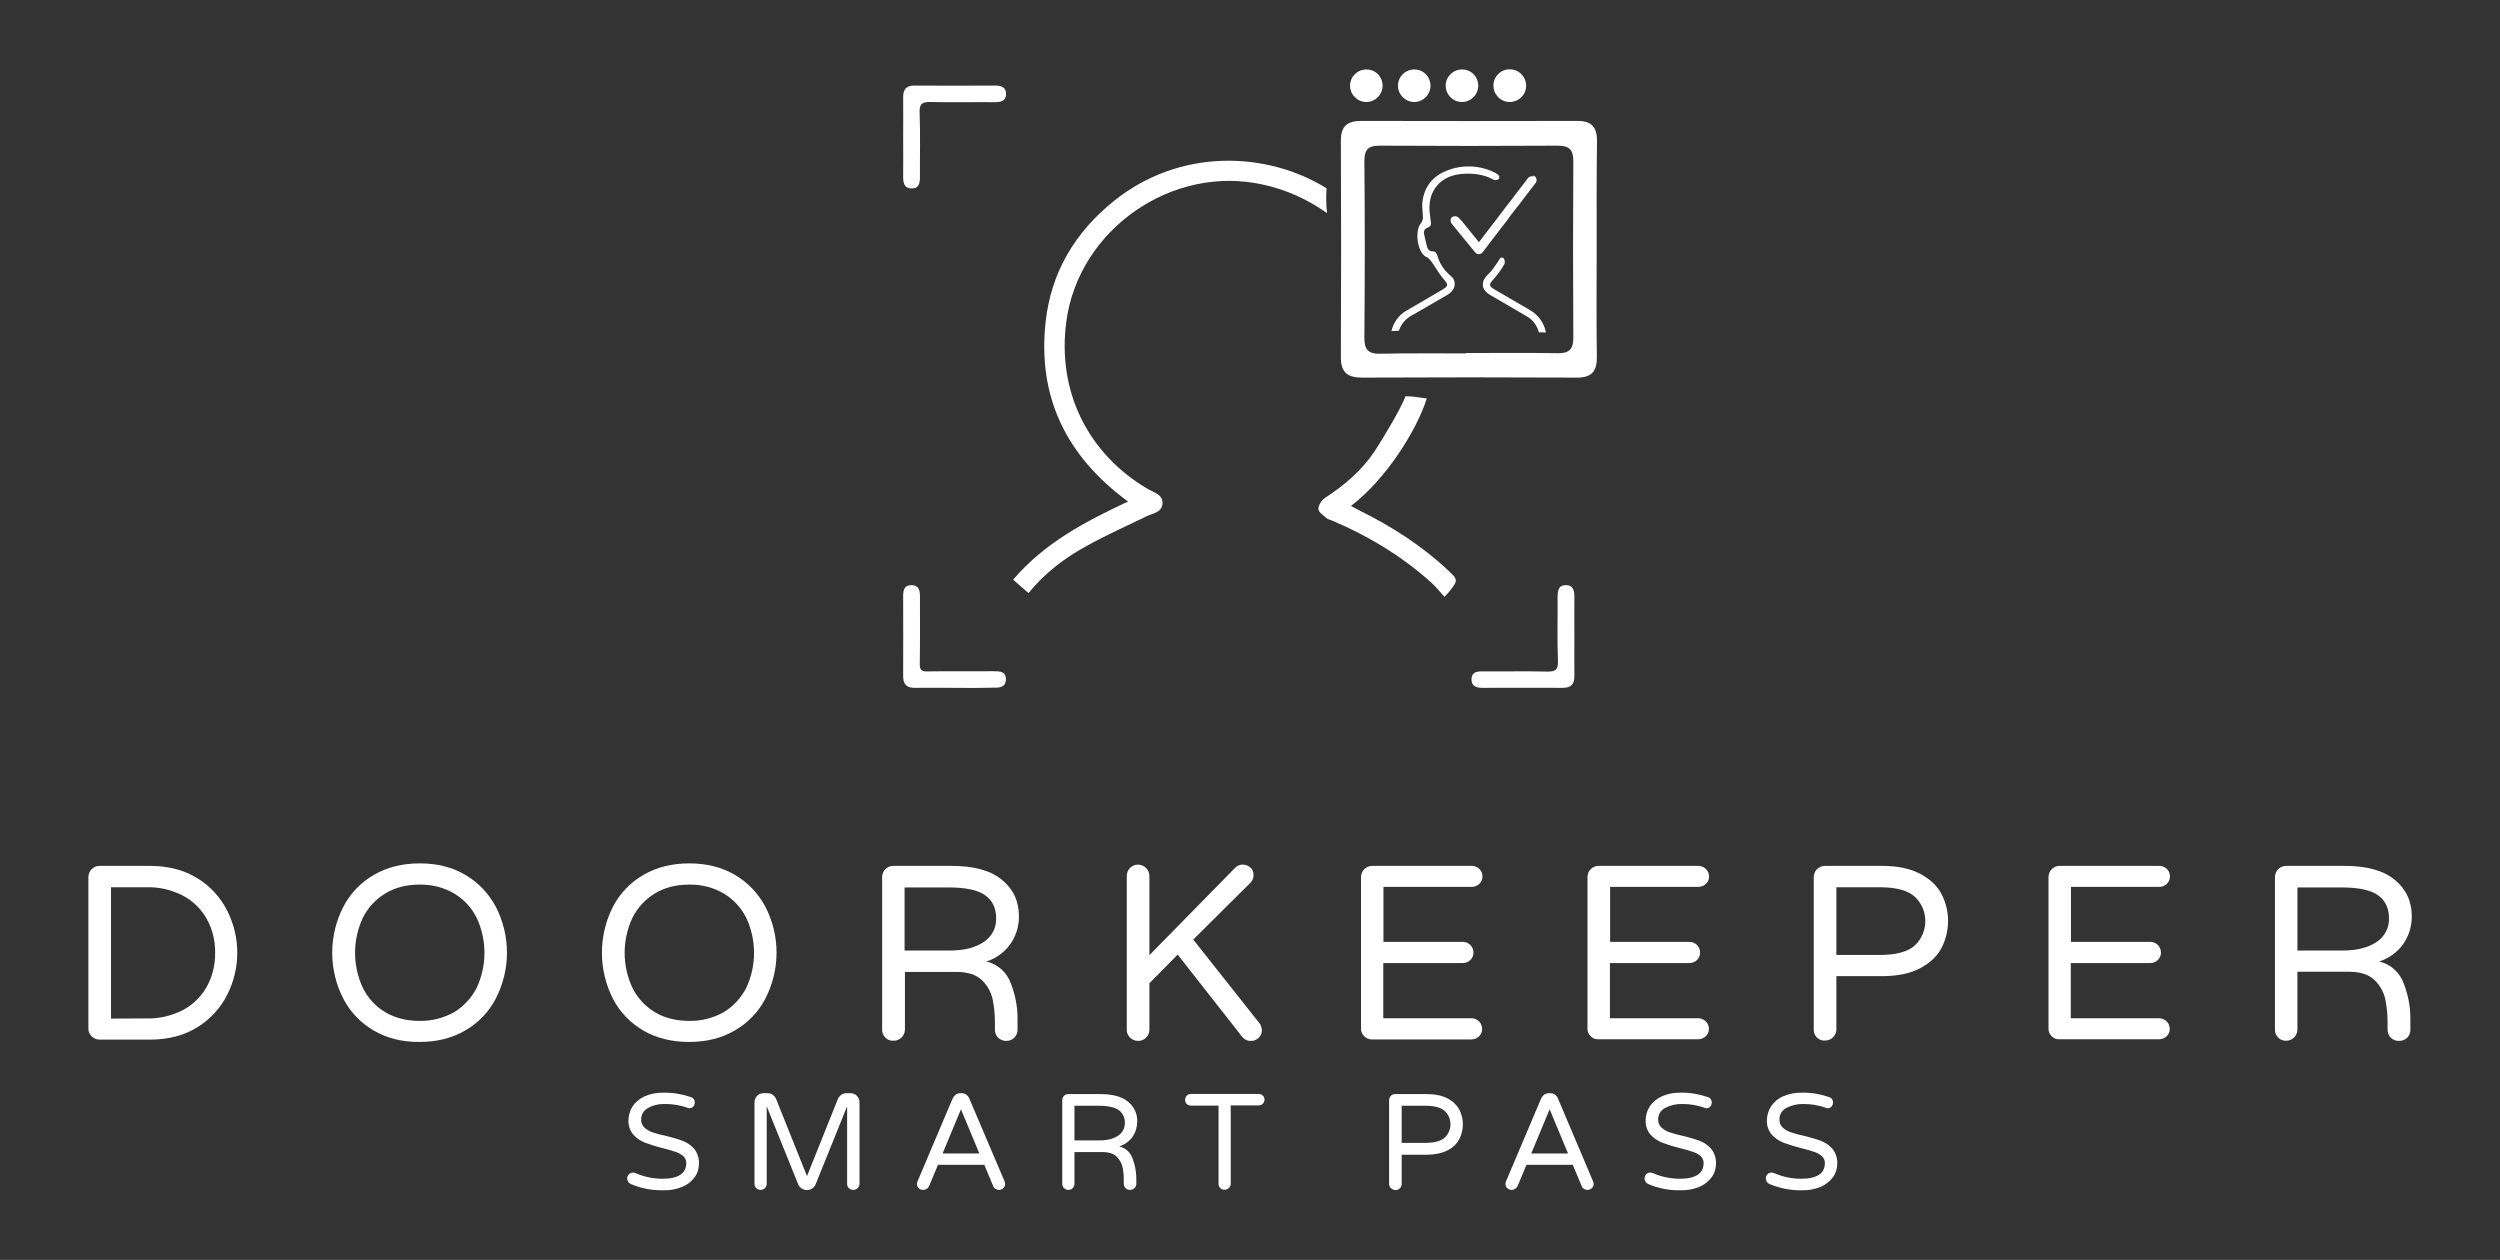 <?xml version="1.0" encoding="utf-8"?>
<!-- Generator: Adobe Illustrator 25.2.3, SVG Export Plug-In . SVG Version: 6.00 Build 0)  -->
<svg version="1.1" id="Livello_1" xmlns="http://www.w3.org/2000/svg" xmlns:xlink="http://www.w3.org/1999/xlink" x="0px" y="0px"
	 viewBox="0 0 1414.2 712.7" style="enable-background:new 0 0 1414.2 712.7;" xml:space="preserve">
<rect x="0" y="0" width="1414.2" height="712.7" fill="#333333" stroke="none"/>
<style type="text/css">
	.st0{fill:#FFFFFF;}
	.st1{fill-rule:evenodd;clip-rule:evenodd;fill:#FFFFFF;}
</style>
<g>
	<g>
		<path class="st0" d="M356.9,669.8c-0.6-0.3-1.2-0.7-1.5-1.3c-0.9-1.3-0.8-3,0.3-4.2c0.6-0.6,1.4-1,2.3-1c0.5,0,1,0.1,1.5,0.3
			c4.8,2.1,10,3.2,15.2,3.2c9,0,13.5-3,13.5-8.9c0-1.5-0.6-2.9-1.7-3.9c-1.3-1.1-2.7-1.9-4.3-2.4c-1.7-0.6-4.1-1.3-7.2-2.1
			c-3.4-0.8-6.8-1.9-10.1-3.1c-2.5-1-4.8-2.5-6.6-4.5c-1.9-2.2-2.9-5.1-2.8-8c0-2.8,0.8-5.6,2.3-8c1.7-2.5,4.1-4.5,6.8-5.7
			c3.4-1.5,7.1-2.2,10.8-2.1c5.2-0.1,10.4,0.8,15.4,2.5c1.4,0.4,2.3,1.7,2.2,3.1c0,0.8-0.3,1.6-0.8,2.2c-0.6,0.7-1.4,1-2.2,1
			c-0.4,0-0.8-0.1-1.2-0.3c-4-1.4-8.2-2.1-12.4-2.1c-3.5-0.1-6.9,0.6-9.9,2.3c-2.4,1.3-3.9,3.8-3.8,6.5c-0.1,1.7,0.6,3.3,1.8,4.5
			c1.3,1.2,2.9,2.1,4.5,2.7c2.4,0.8,4.9,1.5,7.5,2c3.3,0.8,6.6,1.7,9.8,2.9c2.5,1,4.7,2.5,6.4,4.5c1.9,2.4,2.8,5.3,2.7,8.3
			c0,2.8-0.8,5.5-2.5,7.8c-1.8,2.4-4.2,4.3-7,5.4c-3.3,1.3-6.8,2-10.3,1.9C369,673.5,362.7,672.3,356.9,669.8z"/>
		<path class="st0" d="M427.8,672.1c-0.7-0.6-1-1.5-1-2.5v-46.1c0-1.3,0.5-2.6,1.5-3.6c0.9-1,2.2-1.5,3.5-1.5h2.5c1,0,2,0.3,2.8,0.9
			c0.8,0.6,1.5,1.4,1.9,2.3l17.5,43.7l17.5-43.7c0.4-0.9,1.1-1.7,1.9-2.3c0.8-0.6,1.8-0.9,2.8-0.9h2.5c1.3,0,2.6,0.5,3.5,1.5
			c1,1,1.5,2.2,1.5,3.6v46.1c0,1.9-1.5,3.4-3.4,3.5c0,0-0.1,0-0.1,0c-0.9,0-1.8-0.3-2.5-1c-0.7-0.6-1-1.5-1-2.5v-43.8l-17.8,44.1
			c-0.4,1-1.1,1.8-2,2.4c-1.8,1.2-4.1,1.2-5.9,0c-0.9-0.6-1.6-1.4-2-2.4l-17.8-44.1v43.8c0,0.9-0.3,1.8-1,2.5c-0.7,0.7-1.6,1-2.5,1
			C429.4,673.1,428.5,672.8,427.8,672.1z"/>
		<path class="st0" d="M519.7,672.1c-0.7-0.7-1-1.5-1-2.5c0-0.5,0.2-1.1,0.4-1.5l19.7-46.5c0.4-0.9,1-1.7,1.7-2.3
			c0.8-0.6,1.7-0.9,2.7-0.9h0.8c1,0,2,0.3,2.7,0.9c0.8,0.6,1.4,1.4,1.7,2.3l19.8,46.5c0.2,0.5,0.4,1,0.4,1.5c0,0.9-0.3,1.8-1,2.5
			c-0.7,0.7-1.6,1-2.5,1c-0.7,0-1.4-0.2-2-0.6c-0.6-0.4-1.1-0.9-1.3-1.6l-5-12h-26.2l-5,12c-0.3,0.6-0.8,1.2-1.3,1.6
			c-0.6,0.4-1.3,0.6-2,0.6C521.2,673.1,520.3,672.8,519.7,672.1z M533.2,652.5H554l-10.4-25L533.2,652.5z"/>
		<path class="st0" d="M601.9,672.1c-0.7-0.7-1-1.5-1-2.5v-47.2c0-0.9,0.3-1.8,1-2.5c0.6-0.7,1.5-1,2.5-1h18c7,0,12.2,1.4,15.7,4.3
			c3.4,2.7,5.4,6.9,5.2,11.3c0,3-0.9,6-2.6,8.5c-1.8,2.6-4.5,4.5-7.6,5.5c3.6,0.8,6.4,3.4,7.6,6.9c1.3,3.4,2,7,2.1,10.7v3.5
			c0,1.9-1.5,3.4-3.4,3.5c0,0-0.1,0-0.1,0c-1,0-1.9-0.3-2.6-1c-0.7-0.7-1-1.6-1-2.5v-2.3c0-2.4-0.2-4.8-0.7-7.1
			c-0.5-2.2-1.7-4.3-3.3-5.9c-1.7-1.7-4.4-2.6-7.9-2.6h-16v17.9c0,0.9-0.3,1.8-1,2.5c-0.7,0.7-1.6,1-2.5,1
			C603.4,673.1,602.5,672.7,601.9,672.1z M621.9,645.1c4.4,0,7.9-0.9,10.5-2.6c2.5-1.6,4-4.4,3.9-7.4c0.1-2.8-1.1-5.4-3.4-7.1
			c-2.2-1.6-6.1-2.5-11.5-2.5h-13.6v19.6H621.9z"/>
		<path class="st0" d="M690.3,672.1c-0.7-0.6-1-1.5-1-2.5v-44.2h-15.7c-1.8,0-3.2-1.4-3.2-3.1c0,0,0-0.1,0-0.1
			c0-0.9,0.3-1.7,0.9-2.4c0.6-0.6,1.4-1,2.3-1H712c1.8,0,3.3,1.4,3.3,3.2c0,0,0,0.1,0,0.1c0,0.9-0.4,1.7-1,2.3
			c-0.6,0.6-1.5,0.9-2.4,0.9h-15.7v44.2c0,0.9-0.3,1.8-1,2.5c-0.7,0.7-1.6,1-2.5,1C691.9,673.1,691,672.8,690.3,672.1z"/>
		<path class="st0" d="M786.8,672.1c-0.7-0.6-1-1.5-1-2.5v-47.2c0-0.9,0.3-1.8,1-2.5c0.6-0.7,1.5-1,2.5-1h17.6c4.9,0,8.9,0.8,12,2.5
			c2.8,1.4,5.1,3.6,6.6,6.3c2.7,5.2,2.7,11.4,0,16.7c-1.5,2.7-3.8,5-6.6,6.3c-3.1,1.6-7.1,2.5-12,2.5h-14v16.5c0,0.9-0.3,1.8-1,2.5
			c-0.7,0.7-1.6,1-2.5,1C788.4,673.2,787.5,672.8,786.8,672.1z M806.2,646.5c5.2,0,8.9-1,11.1-3c4.1-3.9,4.3-10.5,0.4-14.6
			c-0.1-0.1-0.2-0.2-0.4-0.4c-2.1-2-5.8-3-11.1-3h-13.3v21H806.2z"/>
		<path class="st0" d="M852.6,672.1c-0.7-0.7-1-1.5-1-2.5c0-0.5,0.2-1.1,0.4-1.5l19.7-46.5c0.4-0.9,1-1.7,1.7-2.3
			c0.8-0.6,1.8-0.9,2.8-0.9h0.8c1,0,2,0.3,2.7,0.9c0.8,0.6,1.4,1.4,1.7,2.3l19.7,46.5c0.2,0.5,0.4,1,0.4,1.5c0,0.9-0.3,1.8-1,2.5
			c-0.7,0.7-1.6,1-2.5,1c-0.7,0-1.4-0.2-2-0.6c-0.6-0.4-1.1-0.9-1.3-1.6l-5-12h-26.2l-5,12c-0.3,0.6-0.8,1.2-1.4,1.6
			c-0.6,0.4-1.3,0.6-2,0.6C854.1,673.1,853.3,672.7,852.6,672.1z M866.2,652.5H887l-10.4-25L866.2,652.5z"/>
		<path class="st0" d="M932.4,669.8c-0.6-0.3-1.2-0.7-1.5-1.3c-0.9-1.3-0.8-3,0.3-4.2c0.6-0.7,1.4-1,2.3-1c0.5,0,1,0.1,1.5,0.3
			c4.8,2.1,10,3.2,15.2,3.2c9,0,13.5-3,13.5-8.9c0-1.5-0.6-2.9-1.7-3.9c-1.3-1.1-2.7-1.9-4.3-2.4c-1.7-0.6-4.1-1.3-7.3-2.1
			c-3.4-0.8-6.8-1.9-10.1-3.1c-2.5-1-4.8-2.5-6.6-4.5c-1.9-2.2-2.9-5.1-2.8-8c0-2.8,0.8-5.6,2.3-8c1.7-2.5,4.1-4.5,6.8-5.7
			c3.4-1.5,7.1-2.2,10.8-2.1c5.2-0.1,10.4,0.8,15.3,2.5c1.4,0.4,2.3,1.7,2.2,3.1c0,0.8-0.3,1.6-0.8,2.2c-0.5,0.7-1.4,1-2.2,1
			c-0.4,0-0.8-0.1-1.2-0.3c-4-1.4-8.2-2.1-12.4-2.1c-3.5-0.1-6.9,0.7-9.9,2.3c-2.4,1.3-3.9,3.8-3.8,6.5c-0.1,1.7,0.6,3.3,1.8,4.5
			c1.3,1.2,2.9,2.1,4.6,2.7c2.4,0.8,4.9,1.5,7.4,2c3.3,0.8,6.6,1.7,9.8,2.9c2.5,1,4.7,2.5,6.4,4.5c1.9,2.4,2.8,5.3,2.7,8.3
			c0,2.8-0.8,5.5-2.5,7.8c-1.8,2.4-4.2,4.2-6.9,5.4c-3.3,1.3-6.8,2-10.3,1.9C944.5,673.5,938.2,672.3,932.4,669.8z"/>
		<path class="st0" d="M1001,669.8c-0.6-0.3-1.2-0.7-1.5-1.3c-0.9-1.3-0.8-3,0.3-4.2c0.6-0.7,1.4-1,2.3-1c0.5,0,1,0.1,1.5,0.3
			c4.8,2.1,10,3.2,15.2,3.2c9,0,13.5-3,13.5-8.9c0-1.5-0.6-2.9-1.7-3.9c-1.3-1.1-2.7-1.9-4.3-2.4c-1.7-0.6-4.1-1.3-7.3-2.1
			c-3.4-0.8-6.8-1.9-10.1-3.1c-2.5-1-4.8-2.5-6.6-4.5c-1.9-2.2-2.9-5.1-2.8-8c0-2.8,0.8-5.6,2.3-8c1.7-2.5,4-4.5,6.8-5.7
			c3.4-1.5,7.1-2.2,10.8-2.1c5.2-0.1,10.4,0.8,15.3,2.5c1.4,0.4,2.3,1.7,2.2,3.1c0,0.8-0.3,1.6-0.8,2.2c-0.5,0.7-1.4,1-2.2,1
			c-0.4,0-0.8-0.1-1.2-0.3c-4-1.4-8.2-2.1-12.4-2.1c-3.5-0.1-6.9,0.7-9.9,2.3c-2.4,1.3-3.9,3.8-3.8,6.5c-0.1,1.7,0.6,3.3,1.8,4.5
			c1.3,1.2,2.9,2.1,4.6,2.7c2.4,0.8,4.9,1.5,7.4,2c3.3,0.8,6.6,1.7,9.8,2.9c2.5,1,4.7,2.5,6.4,4.5c1.9,2.4,2.8,5.3,2.7,8.3
			c0,2.8-0.8,5.5-2.5,7.8c-1.8,2.4-4.2,4.2-6.9,5.4c-3.3,1.3-6.8,2-10.3,1.9C1013,673.5,1006.8,672.2,1001,669.8z"/>
		<path class="st0" d="M51.8,586.2c-1.2-1.2-1.9-2.8-1.8-4.5v-85.4c0-1.7,0.6-3.4,1.8-4.6c1.2-1.2,2.8-1.9,4.5-1.9h28.3
			c10.7,0,19.7,2.4,27.2,7.1c7.2,4.4,13,10.8,16.8,18.4c7.5,14.9,7.5,32.4,0,47.3c-3.8,7.6-9.6,13.9-16.8,18.4
			c-7.5,4.7-16.5,7.1-27.2,7.1H56.3C54.6,588.1,53,587.4,51.8,586.2z M83.1,576.1c7,0.2,14-1.5,20.3-4.7c5.7-3,10.3-7.5,13.5-13.1
			c3.3-5.9,4.9-12.6,4.8-19.3c0.1-6.8-1.5-13.4-4.8-19.3c-3.2-5.6-7.8-10.1-13.5-13.1c-6.3-3.2-13.2-4.9-20.3-4.7H62.8v74.3
			L83.1,576.1z"/>
		<path class="st0" d="M211.5,583c-7.3-4.2-13.3-10.4-17.2-17.9c-8.5-16.4-8.5-35.9,0-52.3c3.9-7.5,9.9-13.7,17.2-17.9
			c7.4-4.3,16-6.5,25.9-6.5s18.4,2.1,25.8,6.5c7.3,4.2,13.2,10.5,17.2,17.9c8.5,16.4,8.5,35.8,0,52.2c-3.9,7.5-9.9,13.7-17.2,17.9
			c-7.3,4.3-15.9,6.5-25.8,6.5C227.5,589.5,218.9,587.3,211.5,583z M257,572.5c5.4-3.3,9.8-8.1,12.7-13.8c5.8-12.5,5.8-26.9,0-39.4
			c-2.8-5.7-7.2-10.5-12.7-13.8c-5.9-3.5-12.7-5.2-19.6-5.1c-7.6,0-14.1,1.7-19.6,5.1c-5.4,3.3-9.8,8.1-12.6,13.8
			c-5.8,12.5-5.8,26.9,0,39.4c2.8,5.7,7.1,10.5,12.6,13.8c5.5,3.3,12,5,19.6,5C244.3,577.6,251,575.9,257,572.5z"/>
		<path class="st0" d="M364,583c-7.3-4.2-13.3-10.4-17.2-17.9c-8.4-16.4-8.4-35.9,0-52.3c3.9-7.5,9.9-13.7,17.2-17.9
			c7.4-4.3,16-6.5,25.9-6.5s18.5,2.2,25.8,6.5c7.3,4.2,13.2,10.5,17.2,17.9c8.5,16.4,8.5,35.8,0,52.2c-3.9,7.5-9.9,13.7-17.2,17.9
			c-7.3,4.3-15.9,6.5-25.8,6.5S371.4,587.3,364,583z M409.5,572.5c5.4-3.3,9.8-8.1,12.7-13.8c5.8-12.5,5.8-26.9,0-39.4
			c-2.8-5.7-7.2-10.5-12.7-13.8c-5.9-3.5-12.7-5.2-19.6-5.1c-7.6,0-14.1,1.7-19.6,5.1c-5.4,3.3-9.8,8.1-12.6,13.8
			c-5.8,12.5-5.8,26.9,0,39.4c2.8,5.7,7.2,10.5,12.6,13.8c5.5,3.3,12,5,19.6,5C396.8,577.6,403.5,575.9,409.5,572.5z"/>
		<path class="st0" d="M500.8,586.9c-1.2-1.2-1.9-2.8-1.8-4.5v-86.1c0-1.7,0.6-3.4,1.8-4.6c1.2-1.2,2.8-1.9,4.5-1.9h32.8
			c12.8,0,22.3,2.6,28.7,7.9s9.6,12.1,9.6,20.7c0,5.5-1.6,10.9-4.7,15.4c-3.3,4.8-8.1,8.3-13.7,10.1c6.5,1.5,11.7,6.3,13.9,12.6
			c2.4,6.2,3.7,12.8,3.7,19.5v6.5c0,3.5-2.7,6.3-6.2,6.3c0,0-0.1,0-0.1,0c-1.7,0.1-3.4-0.6-4.7-1.8c-1.2-1.2-1.8-2.9-1.8-4.6v-4.2
			c0-4.4-0.4-8.7-1.3-13c-0.9-4.1-3-7.8-6-10.7c-3.2-3.1-8-4.7-14.5-4.7h-29.1v32.6c0,1.7-0.7,3.3-1.9,4.5c-1.2,1.2-2.9,1.9-4.6,1.8
			C503.6,588.8,502,588.2,500.8,586.9z M537.2,537.7c8.1,0,14.5-1.6,19.2-4.8c4.6-2.9,7.3-8.1,7.1-13.5c0-5.6-2-9.9-6.1-12.9
			c-4.1-3-11.1-4.5-20.9-4.5h-24.8v35.7H537.2z"/>
		<path class="st0" d="M639.2,586.9c-1.2-1.2-1.9-2.8-1.8-4.5v-86.8c0-1.7,0.6-3.4,1.8-4.6c1.2-1.2,2.8-1.9,4.5-1.9
			c3.6,0,6.5,2.9,6.5,6.5v44.7l48.1-49c1.2-1.4,2.9-2.3,4.8-2.2c1.5,0,3,0.6,4.2,1.6c1.1,1,1.8,2.5,1.8,4c0.1,1.6-0.5,3.2-1.5,4.4
			L675,531.5l37.2,47c1,1.1,1.5,2.6,1.6,4.1c0.1,1.6-0.5,3.2-1.7,4.4c-1.2,1.2-2.8,1.9-4.5,1.8c-2,0.1-3.9-0.9-5.1-2.5l-36.3-46.3
			l-16,16.2v26.3c0,1.7-0.7,3.3-1.9,4.5c-1.2,1.2-2.9,1.9-4.6,1.8C642,588.8,640.4,588.1,639.2,586.9z"/>
		<path class="st0" d="M771.7,586.2c-1.2-1.2-1.9-2.8-1.8-4.5v-85.4c0-1.7,0.6-3.4,1.8-4.6c1.2-1.2,2.8-1.9,4.5-1.9h56.4
			c3.3,0,6,2.7,6,6c0,1.6-0.6,3.1-1.8,4.2c-1.1,1.1-2.7,1.7-4.3,1.7h-49.9v31.1h44.9c3.3,0,6,2.7,6,6c0,0,0,0,0,0.1
			c0,1.6-0.6,3.1-1.8,4.2c-1.1,1.1-2.7,1.7-4.3,1.7h-44.9V576h49.9c3.3,0,6,2.7,6,6c0,0,0,0,0,0.1c0,1.6-0.6,3.1-1.8,4.2
			c-1.1,1.1-2.7,1.7-4.3,1.7h-56.3C774.5,588,772.9,587.4,771.7,586.2z"/>
		<path class="st0" d="M899.8,586.2c-1.2-1.2-1.9-2.8-1.8-4.5v-85.4c0-1.7,0.6-3.4,1.8-4.6c1.2-1.2,2.8-1.9,4.5-1.9h56.4
			c3.3,0,6,2.6,6.1,5.9c0,0,0,0,0,0.1c0,1.6-0.6,3.1-1.8,4.2c-1.2,1.1-2.7,1.7-4.3,1.7h-49.9v31.1h44.9c3.3,0,6,2.7,6,6
			c0,0,0,0,0,0.1c0,1.6-0.6,3.1-1.8,4.2c-1.1,1.1-2.7,1.7-4.3,1.7h-44.9V576h49.9c3.3,0,6,2.6,6.1,5.9c0,0,0,0.1,0,0.1
			c0,1.6-0.6,3.1-1.8,4.2c-1.2,1.1-2.7,1.7-4.3,1.7h-56.4C902.6,588,901,587.4,899.8,586.2z"/>
		<path class="st0" d="M1027.8,586.9c-1.2-1.2-1.9-2.8-1.8-4.5v-86.1c0-1.7,0.6-3.4,1.8-4.6c1.2-1.2,2.8-1.9,4.5-1.9h32.1
			c8.9,0,16.2,1.5,21.8,4.5s9.7,6.8,12.1,11.5c4.9,9.5,4.9,20.8,0,30.4c-2.4,4.7-6.5,8.5-12.1,11.5c-5.6,3-12.9,4.5-21.8,4.5h-25.6
			v30.1c0,1.7-0.7,3.3-1.9,4.5c-1.2,1.2-2.9,1.9-4.6,1.8C1030.6,588.8,1029,588.1,1027.8,586.9z M1063.1,540.2
			c9.6,0,16.3-1.8,20.2-5.5c7.5-7.2,7.8-19.2,0.6-26.7c-0.2-0.2-0.4-0.4-0.6-0.6c-3.9-3.7-10.6-5.5-20.2-5.5h-24.3v38.3
			L1063.1,540.2z"/>
		<path class="st0" d="M1160.6,586.2c-1.2-1.2-1.9-2.8-1.8-4.5v-85.4c0-1.7,0.6-3.4,1.8-4.6c1.2-1.2,2.8-1.9,4.5-1.9h56.4
			c3.3,0,6,2.6,6,5.9c0,0,0,0,0,0.1c0,1.6-0.6,3.1-1.8,4.2c-1.1,1.1-2.7,1.7-4.3,1.7h-49.9v31.1h44.9c3.3,0,6,2.7,6,6c0,0,0,0,0,0.1
			c0,1.6-0.6,3.1-1.8,4.2c-1.1,1.1-2.7,1.7-4.3,1.7h-44.9V576h49.9c3.3,0,6,2.6,6.1,5.9c0,0,0,0.1,0,0.1c0,1.6-0.6,3.1-1.8,4.2
			c-1.1,1.1-2.7,1.7-4.3,1.7h-56.4C1163.4,588,1161.8,587.4,1160.6,586.2z"/>
		<path class="st0" d="M1288.7,586.9c-1.2-1.2-1.9-2.8-1.8-4.5v-86.1c0-1.7,0.6-3.4,1.8-4.6c1.2-1.2,2.8-1.9,4.5-1.9h32.8
			c12.8,0,22.3,2.6,28.7,7.9s9.6,12.2,9.6,20.7c0,5.5-1.6,10.9-4.7,15.4c-3.3,4.8-8.2,8.3-13.7,10.1c6.5,1.5,11.7,6.3,13.9,12.6
			c2.4,6.2,3.7,12.8,3.7,19.5v6.5c0.1,3.5-2.7,6.3-6.2,6.3c-0.1,0-0.1,0-0.2,0c-1.7,0.1-3.4-0.6-4.7-1.8c-1.2-1.2-1.8-2.9-1.8-4.6
			v-4.2c0-4.4-0.4-8.7-1.3-13c-0.9-4.1-3-7.9-6.1-10.8c-3.2-3.1-8-4.7-14.5-4.7h-29.1v32.7c0,1.7-0.7,3.3-1.9,4.5
			c-1.2,1.2-2.9,1.9-4.6,1.8C1291.4,588.8,1289.8,588.1,1288.7,586.9z M1325.1,537.7c8.1,0,14.5-1.6,19.2-4.8
			c4.6-2.9,7.3-8.1,7.1-13.5c0-5.6-2-9.9-6.1-12.9c-4.1-3-11-4.5-20.9-4.5h-24.8v35.7H1325.1z"/>
	</g>
	<g>
		<path class="st0" d="M791.3,187.1l0.1-0.2c1.2-3.6,3.8-6.6,7.1-8.4c6.8-3.9,13.6-7.8,20.4-11.8c4.5-2.6,5.4-7.7,1.7-10.7
			c-3.7-3-6.4-7.1-7.6-11.7c-0.2-0.9-1.4-2.2-2-2.1c-2.8,0.2-3.5-1.5-4-3.6c-0.5-2.1-1-4.1-1.4-6.1c-0.4-1.7,0.2-3.1,1.9-3.7
			c1.8-0.6,2.1-1.6,1.9-3.2c-0.2-1.4-0.3-2.7-0.5-4.1c-2-13.1,5.8-22.6,19.1-23.2c6-0.3,11.6,0.4,17,3.4c1,0.4,2.2,0.2,3-0.6
			c0.4-1.6-0.2-2.1-1.2-2.7c-0.6-0.4-1.2-0.8-1.9-1.1c-8.5-4-18.3-4.2-26.9-0.6c-7.8,3.2-12.4,9.2-13.4,17.7
			c-0.3,2.9,0.3,5.8,0.3,8.7c0,1-0.3,2-0.9,2.9c-3.9,4-2.4,16.3,2.5,19.2c0.4,0.2,0.8,0.4,1.2,0.6c0.8,0.7,1.6,1.5,2.2,2.4
			c2.3,3.2,4.2,6.8,6.8,9.8c2.6,2.9,2.7,3.8-0.7,5.8c-6.8,4-13.6,8-20.4,11.9c-4.3,2.5-7.4,6.7-8.5,11.6L791.3,187.1"/>
		<path class="st0" d="M841.9,155.1c-4.4,4.1-4.2,8.7,1.1,11.8c6.9,4,13.7,8,20.6,12c3.2,1.8,5.6,4.8,6.7,8.4
			c0.1,0.2,0.1,0.4,0.2,0.7c1.3,0,2.7,0,4,0.1c-1-5.3-4.2-9.9-8.9-12.6c-6.6-3.9-13.3-7.7-19.9-11.6c-3.7-2.2-3.6-3-0.7-6.1
			c2.3-2.6,4.3-5.4,6-8.4c0.5-0.8,0.1-3-0.5-3.4c-1.8-1.1-2.3,0.8-3.1,2C845.6,150.4,844.1,153.1,841.9,155.1"/>
		<path class="st0" d="M782.1,48.5c0,5.1-4.2,9.2-9.2,9.2c-5.1,0-9.2-4.2-9.2-9.2c0-5.1,4.1-9.2,9.2-9.2
			C778,39.2,782.1,43.3,782.1,48.5C782.1,48.4,782.1,48.4,782.1,48.5"/>
		<path class="st0" d="M809.2,48.5c0,5.1-4.2,9.2-9.2,9.2c-5.1,0-9.2-4.2-9.2-9.2c0-5.1,4.1-9.2,9.2-9.2
			C805,39.2,809.2,43.3,809.2,48.5L809.2,48.5"/>
		<path class="st0" d="M836.2,48.5c0,5.1-4.2,9.2-9.2,9.2c-5.1,0-9.2-4.2-9.2-9.2c0-5.1,4.1-9.2,9.2-9.2
			C832.1,39.2,836.2,43.3,836.2,48.5L836.2,48.5"/>
		<path class="st0" d="M863.3,48.5c0,5.1-4.2,9.2-9.3,9.2c-5.1,0-9.2-4.2-9.2-9.3c0-5.1,4.1-9.2,9.2-9.2
			C859.1,39.2,863.3,43.3,863.3,48.5C863.3,48.4,863.3,48.4,863.3,48.5"/>
		<path class="st0" d="M903.2,141.7c0,19.9-0.2,39.9,0.1,59.8c0.2,8.3-2.7,12.2-11.4,12.1c-40.5-0.2-80.9-0.2-121.4,0
			c-8.4,0-12-3-12-11.6c0.2-40.8,0.2-81.6,0-122.4c0-8.2,3.6-11.2,11.5-11.2c40.8,0.1,81.6,0.1,122.4,0c8.3,0,11.1,3.9,11,11.7
			C903.1,100.6,903.2,121.2,903.2,141.7 M829.3,199.9v-0.2c17.4,0,34.8-0.2,52.1,0.1c6.6,0.1,8.6-2.6,8.6-9
			c-0.2-33.2-0.2-66.4,0-99.6c0-6.6-2.3-8.8-8.9-8.8c-33.5,0.2-67,0.2-100.5,0c-6.5,0-8.8,2-8.8,8.7c0.3,33.2,0.3,66.4,0,99.6
			c-0.1,6.9,2,9.6,9.1,9.4C797.1,199.7,813.2,200,829.3,199.9"/>
		<path class="st0" d="M890.6,360c0,7.4-0.1,14.7,0,22.1c0.1,4.7-1.6,7-6.6,7c-15.1-0.1-30.2,0-45.2,0c-3.4,0-6.4-0.7-6.4-4.8
			s3.1-4.6,6.5-4.5c12,0.1,24.1-0.2,36.1,0.1c4.6,0.1,6.5-0.8,6.3-6c-0.5-12-0.1-24.1-0.2-36.1c0-3.5,0.4-6.9,4.8-6.8s4.7,3.6,4.7,7
			C890.5,345.2,890.6,352.6,890.6,360"/>
		<path class="st0" d="M539.9,389.1c-7.4,0-14.7-0.1-22.1,0c-4.7,0.1-6.9-1.7-6.9-6.6c0.1-15.1,0-30.1,0-45.2c0-3.4,0.6-6.4,4.8-6.3
			c4.2,0.1,4.7,3.1,4.7,6.4c0,12.7,0.1,25.5-0.1,38.2c0,3.2,0.8,4.3,4.2,4.2c12.6-0.2,25.1,0,37.7-0.1c3.4,0,7,0.1,6.8,4.7
			c-0.1,4.4-3.6,4.7-7,4.6C554.7,389.2,547.3,389.2,539.9,389.1L539.9,389.1z"/>
		<path class="st0" d="M867.3,99.8c-1.1-0.3-2.3,0.1-3,1c-0.3,0.4-0.6,0.8-0.9,1.2l-4.3,5.6l-4.5,5.9c-0.6,0.8-1.1,1.5-1.7,2.2
			c-0.3,0.3-0.5,0.7-0.8,1l-6,7.9l-7.2,9.4l-2.1,2.7c-0.2,0.2-0.3,0.3-0.5,0c0-0.1-0.1-0.1-0.1-0.2l-4.2-5.2l-5.3-6.5
			c-0.2-0.2-0.5-0.5-0.7-0.7c-0.5-0.7-1.1-1.2-1.8-1.6c-0.8-0.3-1.6-0.2-2.4,0.1c-0.2,0.1-0.4,0.2-0.5,0.3l0,0l0,0
			c-0.1,0-0.1,0.1-0.1,0.1l-0.1,0.1c0,0.1-0.1,0.2-0.2,0.2c-0.1,0.3-0.3,0.6-0.3,0.9c0,0,0,0.1,0,0.1c-0.1,0.7,0.1,1.5,0.5,2.1
			l3.3,4.1c1.7,2.1,3.4,4.1,5.1,6.2s3.3,4,4.9,6c0.9,1.2,2.6,1.4,3.8,0.5c0.2-0.1,0.3-0.3,0.5-0.5c1.9-2.5,3.8-5,5.7-7.5l4.3-5.6
			l4.1-5.3c0.1,0,0.1-0.2,0.2-0.3c0.2-0.2,0.4-0.5,0.5-0.8c0.1,0,0.2-0.1,0.2-0.2c0.1-0.1,0.1-0.2,0.2-0.3c0.4-0.5,0.8-1,1.1-1.5
			c0.3-0.2,0.5-0.5,0.7-0.9c0.3-0.2,0.5-0.6,0.7-0.9c0.3-0.3,0.5-0.6,0.8-1c0.1-0.1,0.2-0.3,0.3-0.4c0.3-0.2,0.5-0.5,0.6-0.8
			c0.2-0.2,0.4-0.4,0.5-0.6c0.2-0.1,0.3-0.3,0.4-0.5c0.1,0,0.1-0.1,0.2-0.2l3.1-4.1c2.1-2.7,4.1-5.4,6.2-8.1
			c0.5-0.5,0.7-1.2,0.7-1.9c0-1.2-0.8-2.2-1.9-2.5"/>
		<path class="st1" d="M750.4,106.5c-34.1-21.1-83.1-22.7-120.3,7.2c-21.9,17.6-35.5,40.2-38.6,68.3c-4.7,42.6,11.7,76.1,46.6,101.7
			c-24.3,11.4-47.1,23.3-65,44.2l8.7,7.6c9.4-11.6,20.8-20.1,33.3-26.9c10.9-6,22.3-11.1,33.6-16.6c3.5-1.7,8.6-2.1,8.9-7.1
			c0.3-5.1-4.6-6.2-8-8.1c-34.4-20.1-51.7-55.6-46.4-95c7-52,59.8-88.8,111.1-77.4c13.1,2.8,25.5,8.4,36.4,16.2
			C750.1,115.8,750.1,111.1,750.4,106.5"/>
		<path class="st1" d="M818.9,322.4c-14.8-13.9-31.7-24.6-49.8-33.6c-1.6-0.8-3.1-1.6-4.9-2.6c19.3-14.6,37-42.1,42.9-60.8
			c-1.5-0.2-3-0.4-4.5-0.6l-2.2-0.3l-0.5-0.1c-1.4-0.1-2.8-0.2-4.2-0.2c-0.2,0-0.4-0.1-0.6-0.1c-2.8,7.4-12.8,24-17.6,31.3
			c-7.3,10.9-17,19.1-27.9,26.2c-1.9,1.3-3.9,4.2-3.8,6.3c0,1.8,2.8,3.6,4.6,5.2c0.8,0.7,2.1,0.9,3.2,1.4c20.5,8.7,39.4,20.1,56,35
			c2.7,2.4,5,5.4,7.5,8.1c1.3-1.4,1.9-1.9,2.4-2.6C824.9,328.3,825,328,818.9,322.4"/>
		<path class="st0" d="M510.9,77.4c0-7.4,0.1-14.7,0-22.1c-0.1-4.7,1.7-7,6.6-6.9c15.1,0.1,30.2,0.1,45.2,0c3.4,0,6.4,0.7,6.4,4.8
			s-3.1,4.6-6.5,4.6c-12-0.1-24.1,0.2-36.1-0.1c-4.6-0.1-6.5,0.8-6.3,6c0.5,12,0.1,24.1,0.2,36.1c0,3.6-0.4,6.9-4.8,6.8
			s-4.7-3.6-4.7-7C511,92.1,510.9,84.8,510.9,77.4"/>
	</g>
</g>
</svg>
